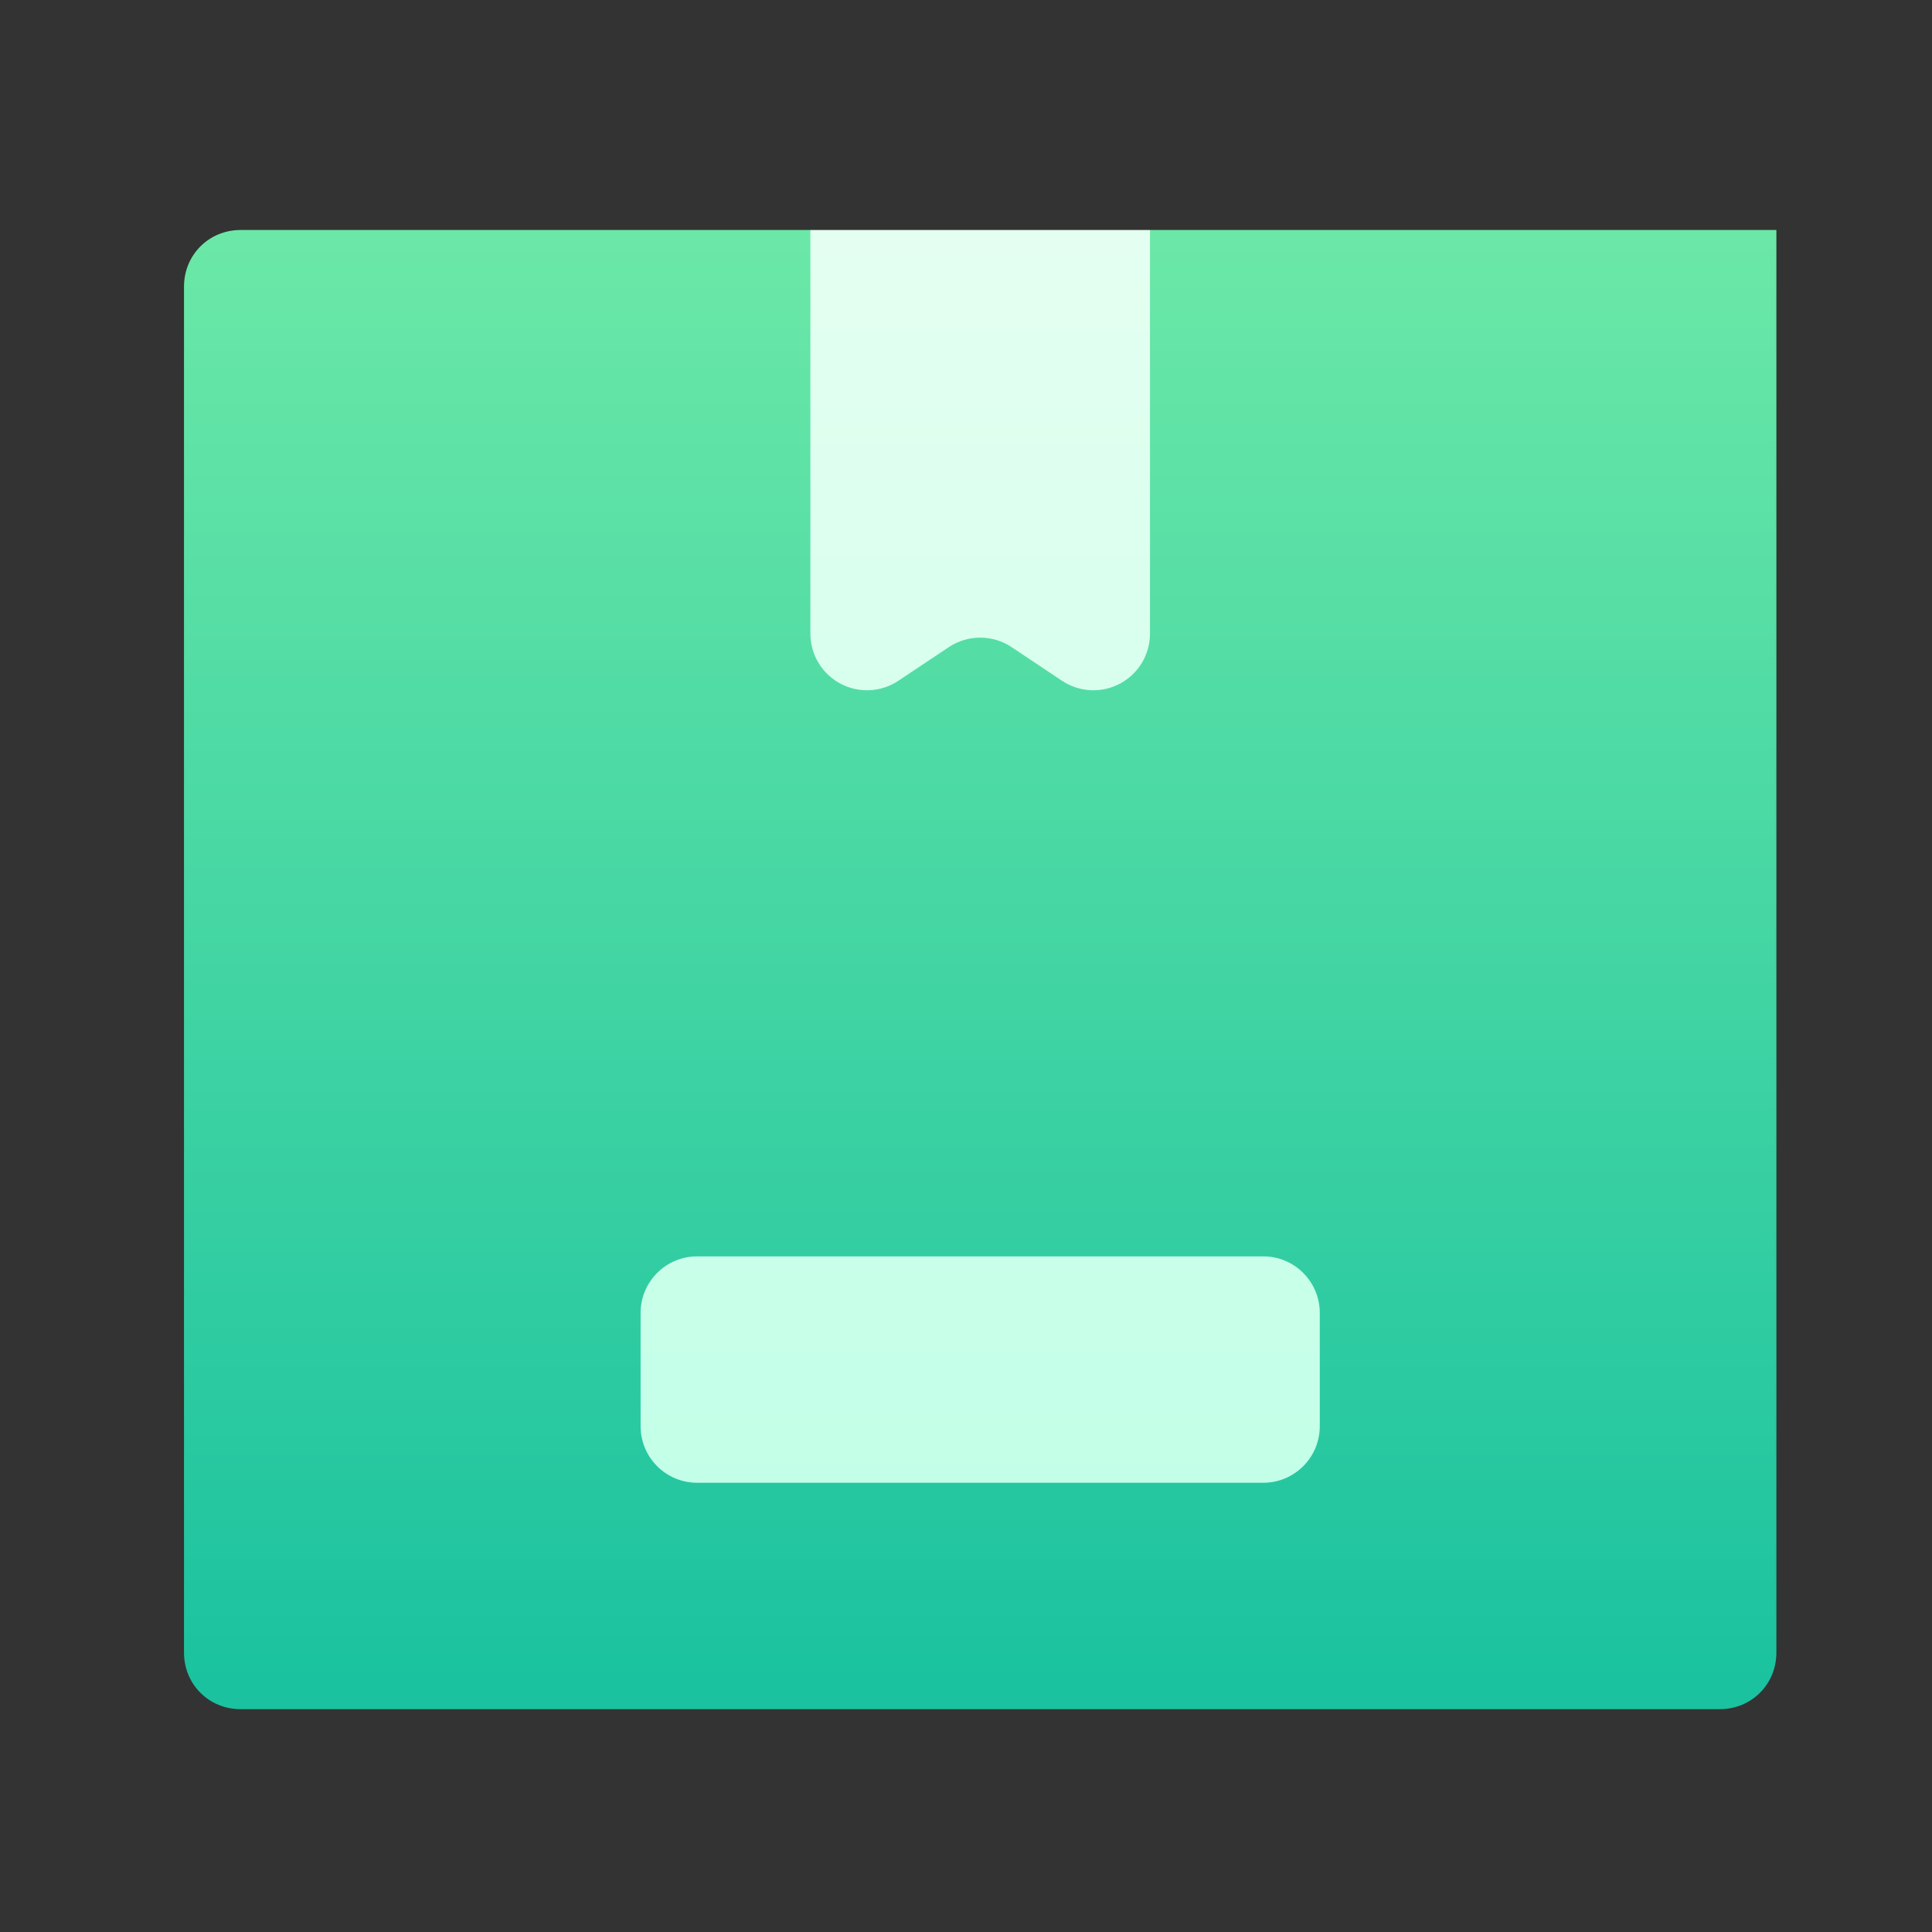 <svg width="42" height="42" viewBox="0 0 42 42" fill="none" xmlns="http://www.w3.org/2000/svg">
<rect x="0" y="0" width="42" height="42" fill="#333333" stroke="none"/>
<path d="M25 5H33.285H38.617V6.618V35.926C38.617 36.615 38.076 37.156 37.387 37.156H5.23C4.541 37.156 4 36.615 4 35.926V6.231C4 5.541 4.541 5 5.23 5H17.617L21.309 11.152L25 5Z" fill="url(#paint0_linear)"/>
<path d="M18.267 14.86C18.667 15.074 19.153 15.051 19.53 14.799L20.626 14.068C21.039 13.793 21.578 13.793 21.991 14.068L23.087 14.799C23.465 15.051 23.95 15.074 24.35 14.86C24.75 14.646 25 14.229 25 13.775V5H17.617V13.775C17.617 14.229 17.867 14.646 18.267 14.86ZM27.461 27.312H15.156C14.476 27.312 13.926 27.863 13.926 28.543V31.004C13.926 31.684 14.476 32.234 15.156 32.234H27.461C28.141 32.234 28.691 31.684 28.691 31.004V28.543C28.691 27.863 28.141 27.312 27.461 27.312Z" fill="url(#paint1_linear)"/>
<defs>
<linearGradient id="paint0_linear" x1="21" y1="-0.844" x2="21" y2="45.156" gradientUnits="userSpaceOnUse">
<stop stop-color="#7AEFA9"/>
<stop offset="1" stop-color="#05B89D"/>
</linearGradient>
<linearGradient id="paint1_linear" x1="29.963" y1="32.234" x2="29.963" y2="-4.844" gradientUnits="userSpaceOnUse">
<stop stop-color="#C3FFE8"/>
<stop offset="0.997" stop-color="#F0FFF4"/>
</linearGradient>
</defs>
</svg>
